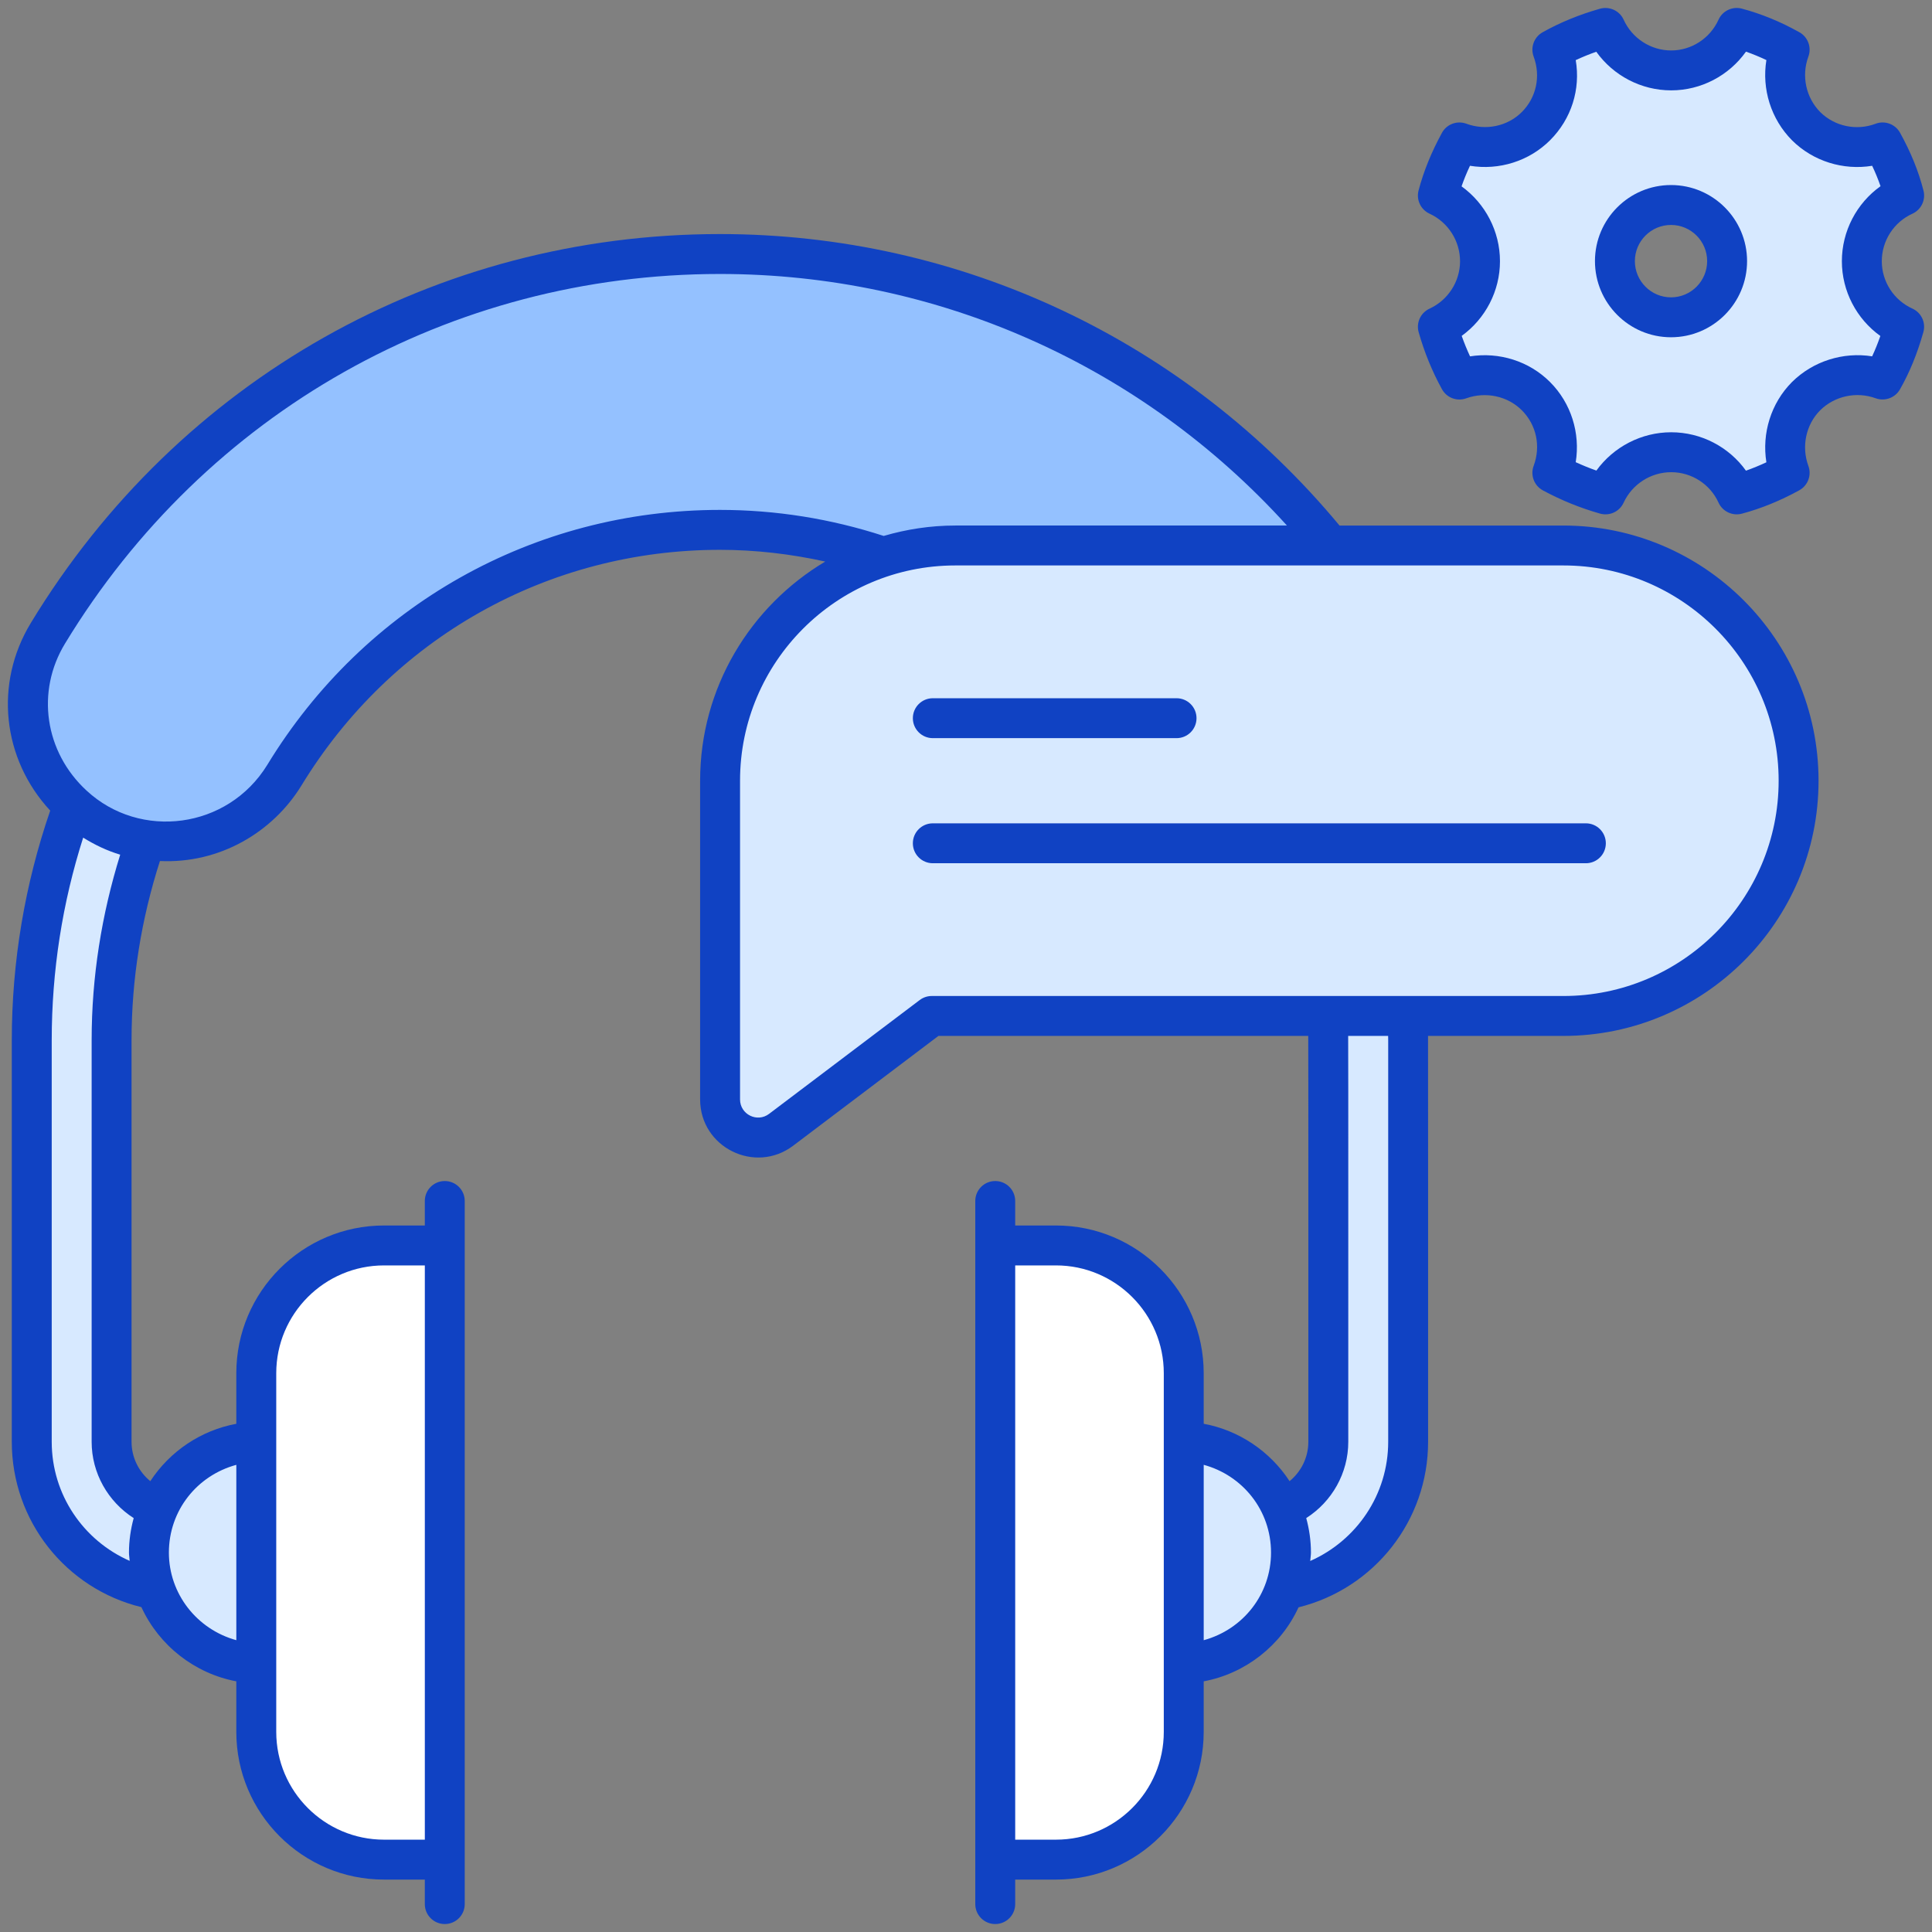 <?xml version="1.0" encoding="UTF-8"?>
<svg xmlns="http://www.w3.org/2000/svg" xmlns:xlink="http://www.w3.org/1999/xlink" xmlns:svgjs="http://svgjs.dev/svgjs" height="300" viewBox="0 0 512 512" width="300" version="1.1">
  <rect x="0" y="0" width="512" height="512" fill="#808080" stroke="none"/>
  <g width="100%" height="100%" transform="matrix(1,0,0,1,0,0)">
    <g id="_x31_00_Seo_Service">
      <g>
        <path d="m333.283 422.018v-21.158c10.346 0 18.761-8.42 18.761-18.766v-106.408c0-88.902-72.327-161.229-161.229-161.229s-161.234 72.327-161.234 161.229v106.408c0 10.346 8.415 18.766 18.761 18.766v21.158c-22.01 0-39.919-17.909-39.919-39.924v-106.408c0-100.566 81.82-182.386 182.386-182.386 100.571 0 182.392 81.821 182.392 182.387v106.408c0 22.014-17.908 39.923-39.918 39.923z" fill="#d7e9ff" fill-opacity="1" data-original-color="#d7e9ffff" stroke="none" stroke-opacity="1"></path>
        <path d="m44.123 223.015c12.751 0 24.547-6.668 31.185-17.554 23.757-38.956 66.629-65.028 115.505-65.028s91.748 26.071 115.505 65.028c6.639 10.886 18.435 17.554 31.185 17.554 28.33 0 46.133-30.996 31.427-55.21-36.554-60.186-102.696-100.483-178.117-100.483s-141.563 40.297-178.117 100.483c-14.706 24.214 3.097 55.21 31.427 55.21z" fill="#94c1ff" fill-opacity="1" data-original-color="#94c1ffff" stroke="none" stroke-opacity="1"></path>
        <path d="m98.431 411.439c0 16.268-13.208 29.475-29.475 29.475s-29.475-13.207-29.475-29.475c0-16.266 13.208-29.474 29.475-29.474s29.475 13.208 29.475 29.474z" fill="#d7e9ff" fill-opacity="1" data-original-color="#d7e9ffff" stroke="none" stroke-opacity="1"></path>
        <path d="m283.191 411.439c0 16.268 13.208 29.475 29.475 29.475s29.475-13.207 29.475-29.475c0-16.266-13.208-29.474-29.475-29.474s-29.475 13.208-29.475 29.474z" fill="#d7e9ff" fill-opacity="1" data-original-color="#d7e9ffff" stroke="none" stroke-opacity="1"></path>
        <path d="m476.652 206.902c0 34.429-27.91 62.34-62.34 62.34h-167.39l-39.913 30.167c-6.65 5.026-16.181.283-16.181-8.053v-84.454c0-34.429 27.91-62.34 62.34-62.34h161.144c34.429 0 62.34 27.91 62.34 62.34z" fill="#d7e9ff" fill-opacity="1" data-original-color="#d7e9ffff" stroke="none" stroke-opacity="1"></path>
        <path d="m493.409 69.231c0-7.74 4.617-14.424 11.214-17.414-1.275-4.97-3.254-9.631-5.717-14.073-6.772 2.551-14.776 1.143-20.273-4.31-5.453-5.497-6.86-13.5-4.354-20.272-4.398-2.463-9.059-4.442-14.028-5.761-2.99 6.596-9.587 11.258-17.37 11.258-7.74 0-14.424-4.662-17.414-11.258-4.969 1.406-9.674 3.298-14.072 5.761 2.55 6.903 1.143 14.775-4.354 20.272-5.453 5.453-13.413 6.86-20.273 4.31-2.419 4.442-4.398 9.103-5.717 14.073 6.596 3.034 11.17 9.674 11.17 17.414 0 7.696-4.573 14.335-11.17 17.37 1.407 4.969 3.342 9.674 5.717 13.984 6.86-2.463 14.82-1.055 20.273 4.398 5.497 5.497 6.904 13.457 4.354 20.317 4.398 2.375 9.103 4.31 14.072 5.716 3.034-6.596 9.675-11.17 17.414-11.17 7.652 0 14.38 4.574 17.37 11.17 4.969-1.318 9.631-3.298 14.028-5.716-2.507-6.816-1.099-14.82 4.354-20.317 5.497-5.453 13.501-6.86 20.273-4.398 2.463-4.31 4.31-9.015 5.717-13.984-6.597-2.99-11.214-9.586-11.214-17.37zm-50.572 14.858c-8.204 0-14.868-6.664-14.868-14.894 0-8.204 6.664-14.868 14.868-14.868 8.23 0 14.868 6.664 14.868 14.868-.001 8.231-6.638 14.894-14.868 14.894z" fill="#d7e9ff" fill-opacity="1" data-original-color="#d7e9ffff" stroke="none" stroke-opacity="1"></path>
        <path d="m117.872 330.059v162.763h-16.099c-18.698 0-33.855-15.157-33.855-33.855v-95.054c0-18.698 15.157-33.855 33.855-33.855h16.099z" fill="#ffffff" fill-opacity="1" data-original-color="#ffffffff" stroke="none" stroke-opacity="1"></path>
        <path d="m263.749 330.059v162.763h16.099c18.698 0 33.855-15.157 33.855-33.855v-95.054c0-18.698-15.157-33.855-33.855-33.855h-16.099z" fill="#ffffff" fill-opacity="1" data-original-color="#ffffffff" stroke="none" stroke-opacity="1"></path>
        <g fill="#116fff">
          <path d="m247.206 195.617h64.594c2.924 0 5.289-2.366 5.289-5.289 0-2.924-2.366-5.289-5.289-5.289h-64.594c-2.924 0-5.289 2.366-5.289 5.289-.001 2.923 2.365 5.289 5.289 5.289z" fill="#1042c3" fill-opacity="1" data-original-color="#116fffff" stroke="none" stroke-opacity="1"></path>
          <path d="m420.274 218.19h-173.068c-2.924 0-5.289 2.366-5.289 5.289 0 2.924 2.366 5.289 5.289 5.289h173.068c2.924 0 5.289-2.366 5.289-5.289s-2.366-5.289-5.289-5.289z" fill="#1042c3" fill-opacity="1" data-original-color="#116fffff" stroke="none" stroke-opacity="1"></path>
          <path d="m442.836 49.037c-11.116 0-20.156 9.045-20.156 20.161 0 11.126 9.04 20.181 20.156 20.181s20.156-9.055 20.156-20.181c0-11.116-9.04-20.161-20.156-20.161zm0 29.763c-5.279 0-9.577-4.308-9.577-9.603 0-5.284 4.298-9.582 9.577-9.582s9.577 4.298 9.577 9.582c0 5.295-4.298 9.603-9.577 9.603z" fill="#1042c3" fill-opacity="1" data-original-color="#116fffff" stroke="none" stroke-opacity="1"></path>
          <path d="m506.805 81.781c-4.928-2.231-8.11-7.159-8.11-12.552 0-5.419 3.182-10.362 8.11-12.593 2.335-1.059 3.574-3.647 2.939-6.131-1.312-5.129-3.342-10.14-6.209-15.321-1.271-2.304-4.055-3.321-6.493-2.386-5.062 1.911-10.832.697-14.654-3.089-3.802-3.833-5.036-9.603-3.151-14.711.904-2.438-.103-5.176-2.371-6.446-4.964-2.784-10.098-4.892-15.259-6.266-2.49-.661-5.114.573-6.178 2.929-2.242 4.954-7.17 8.156-12.547 8.156-5.408 0-10.357-3.203-12.599-8.156-1.085-2.381-3.74-3.6-6.266-2.903-5.486 1.555-10.605 3.657-15.212 6.24-2.268 1.271-3.275 4.008-2.371 6.446 1.922 5.207.723 10.837-3.135 14.696-3.786 3.791-9.572 4.99-14.691 3.094-2.469-.909-5.238.114-6.488 2.433-2.81 5.155-4.83 10.14-6.183 15.243-.656 2.485.568 5.083 2.903 6.157 4.912 2.262 8.089 7.211 8.089 12.609 0 5.377-3.177 10.305-8.089 12.568-2.366 1.085-3.59 3.735-2.877 6.245 1.498 5.3 3.574 10.377 6.168 15.093 1.25 2.278 3.977 3.311 6.421 2.428 5.171-1.854 10.966-.62 14.747 3.161 3.874 3.874 5.078 9.52 3.135 14.732-.919 2.474.124 5.243 2.443 6.498 4.799 2.593 9.892 4.664 15.14 6.152 2.573.719 5.187-.557 6.25-2.877 2.268-4.917 7.216-8.094 12.614-8.094 5.403 0 10.326 3.166 12.547 8.068 1.069 2.35 3.683 3.585 6.178 2.929 5.083-1.353 10.207-3.44 15.217-6.199 2.293-1.26 3.321-4.003 2.417-6.457-1.891-5.145-.656-10.94 3.115-14.737 3.828-3.797 9.608-5.062 14.747-3.182 2.397.852 5.119-.114 6.395-2.35 2.562-4.489 4.592-9.453 6.209-15.166.715-2.521-.52-5.182-2.901-6.261zm-8.492 7.257c-.661 1.901-1.384 3.693-2.175 5.393-7.66-1.214-15.641 1.255-21.261 6.829-5.553 5.594-8.001 13.559-6.767 21.251-1.808.847-3.611 1.586-5.413 2.221-4.515-6.297-11.875-10.176-19.815-10.176-7.913 0-15.274 3.869-19.825 10.15-1.854-.656-3.683-1.4-5.475-2.221 1.245-7.691-1.214-15.651-6.803-21.24-5.543-5.553-13.477-8.017-21.204-6.808-.816-1.761-1.555-3.574-2.211-5.424 6.281-4.54 10.145-11.891 10.145-19.784 0-7.924-3.879-15.3-10.181-19.846.63-1.808 1.369-3.621 2.231-5.45 7.676 1.25 15.641-1.193 21.22-6.762 5.682-5.677 8.11-13.508 6.808-21.24 1.741-.811 3.559-1.555 5.444-2.216 4.53 6.333 11.906 10.233 19.851 10.233 7.929 0 15.295-3.91 19.82-10.259 1.813.635 3.616 1.379 5.408 2.231-1.245 7.671 1.209 15.636 6.798 21.266 5.615 5.579 13.595 8.001 21.235 6.751.863 1.818 1.596 3.616 2.216 5.408-6.338 4.525-10.243 11.912-10.243 19.882.001 7.931 3.89 15.292 10.197 19.811z" fill="#1042c3" fill-opacity="1" data-original-color="#116fffff" stroke="none" stroke-opacity="1"></path>
          <path d="m414.313 139.272h-59.324c-40.798-49.095-100.465-77.244-164.19-77.244-75.173 0-143.439 38.519-182.614 103.04-9.789 16.08-7.576 36.063 5.122 49.752-6.728 19.574-10.179 40.021-10.179 60.85v106.424c0 20.937 14.288 38.904 34.346 43.821 4.695 10.197 14.148 17.597 25.154 19.655v13.397c0 21.586 17.557 39.144 39.144 39.144h10.811v6.493c0 2.924 2.366 5.289 5.289 5.289 2.924 0 5.289-2.366 5.289-5.289 0-41.189 0-148.14 0-186.328 0-2.924-2.366-5.289-5.289-5.289-2.924 0-5.289 2.366-5.289 5.289v6.493h-10.811c-21.586 0-39.144 17.557-39.144 39.144v13.406c-9.342 1.723-17.606 7.274-22.791 15.204-3.071-2.5-4.973-6.302-4.973-10.428v-106.424c0-16.241 2.603-32.176 7.52-47.49 15.933.739 29.922-7.695 37.466-19.95 23.844-39.149 65.322-62.522 110.949-62.522 9.46 0 18.785 1.105 27.908 3.108-19.819 11.804-33.166 33.388-33.166 58.087v84.45c0 12.74 14.567 19.901 24.655 12.273l38.498-29.097h98.006c.048 4.728.022 79.351.028 107.565 0 4.126-1.903 7.929-4.974 10.429-5.189-7.942-13.442-13.491-22.759-15.21v-13.402c0-21.586-17.563-39.144-39.149-39.144h-10.806v-6.493c0-2.924-2.366-5.289-5.289-5.289s-5.289 2.366-5.289 5.289v186.328c0 2.924 2.366 5.289 5.289 5.289s5.289-2.366 5.289-5.289v-6.493h10.806c21.586 0 39.149-17.557 39.149-39.144v-13.395c11.023-2.056 20.481-9.462 25.132-19.611 20.052-4.968 34.337-22.958 34.337-43.866-.006-44.723.014-102.766-.018-107.565h35.866c37.289 0 67.626-30.337 67.626-67.626.001-37.294-30.336-67.631-67.625-67.631zm-341.105 224.64c0-15.749 12.815-28.565 28.565-28.565h10.811v152.184h-10.811c-15.749 0-28.565-12.815-28.565-28.565zm-10.579 24.285v46.47c-10.477-2.882-17.872-12.323-17.872-23.217 0-11.129 7.444-20.423 17.872-23.253zm245.787 70.769c0 15.749-12.815 28.565-28.57 28.565h-10.806v-152.184h10.806c15.755 0 28.57 12.815 28.57 28.565zm10.579-24.293v-46.479c10.33 2.807 17.841 12.078 17.841 23.255 0 10.974-7.328 20.345-17.841 23.224zm-283.566-32.364c-.802 2.946-1.251 5.996-1.251 9.14 0 .754.143 1.459.189 2.198-12.298-5.411-20.659-17.575-20.659-31.553v-106.423c0-18.337 2.807-36.362 8.334-53.691 3.086 1.925 6.361 3.489 9.813 4.518-4.933 15.885-7.569 32.374-7.569 49.172v106.424c0 8.314 4.347 15.879 11.143 20.215zm155.37-267.179c-49.351 0-94.202 25.269-119.973 67.579-10.493 17.055-33.713 19.924-47.85 6.836-.008-.008-.018-.013-.026-.021-.001-.001-.003-.003-.003-.003-11.106-10.228-13.461-26.246-5.723-38.963 37.243-61.334 102.126-97.952 173.574-97.952 57.593 0 111.736 24.16 150.257 66.665h-87.89c-6.591 0-12.948.992-18.977 2.758-13.965-4.544-28.545-6.899-43.389-6.899zm177.087 246.964c0 13.962-8.362 26.141-20.663 31.583.048-.748.192-1.468.192-2.228 0-3.147-.449-6.2-1.25-9.14 6.795-4.336 11.142-11.902 11.142-20.215-.01-40.577.023-100.006-.028-107.565h10.589c.003.384.018.758.018 1.142zm46.427-118.144c-60.257 0-119.248 0-167.391 0-1.152 0-2.273.377-3.187 1.069l-39.919 30.166c-3.152 2.397-7.697.15-7.697-3.833v-84.45c0-31.458 25.59-57.052 57.047-57.052h161.146c31.458 0 57.047 25.595 57.047 57.052s-25.589 57.048-57.046 57.048z" fill="#1042c3" fill-opacity="1" data-original-color="#116fffff" stroke="none" stroke-opacity="1"></path>
        </g>
      </g>
    </g>
  </g>
</svg>
